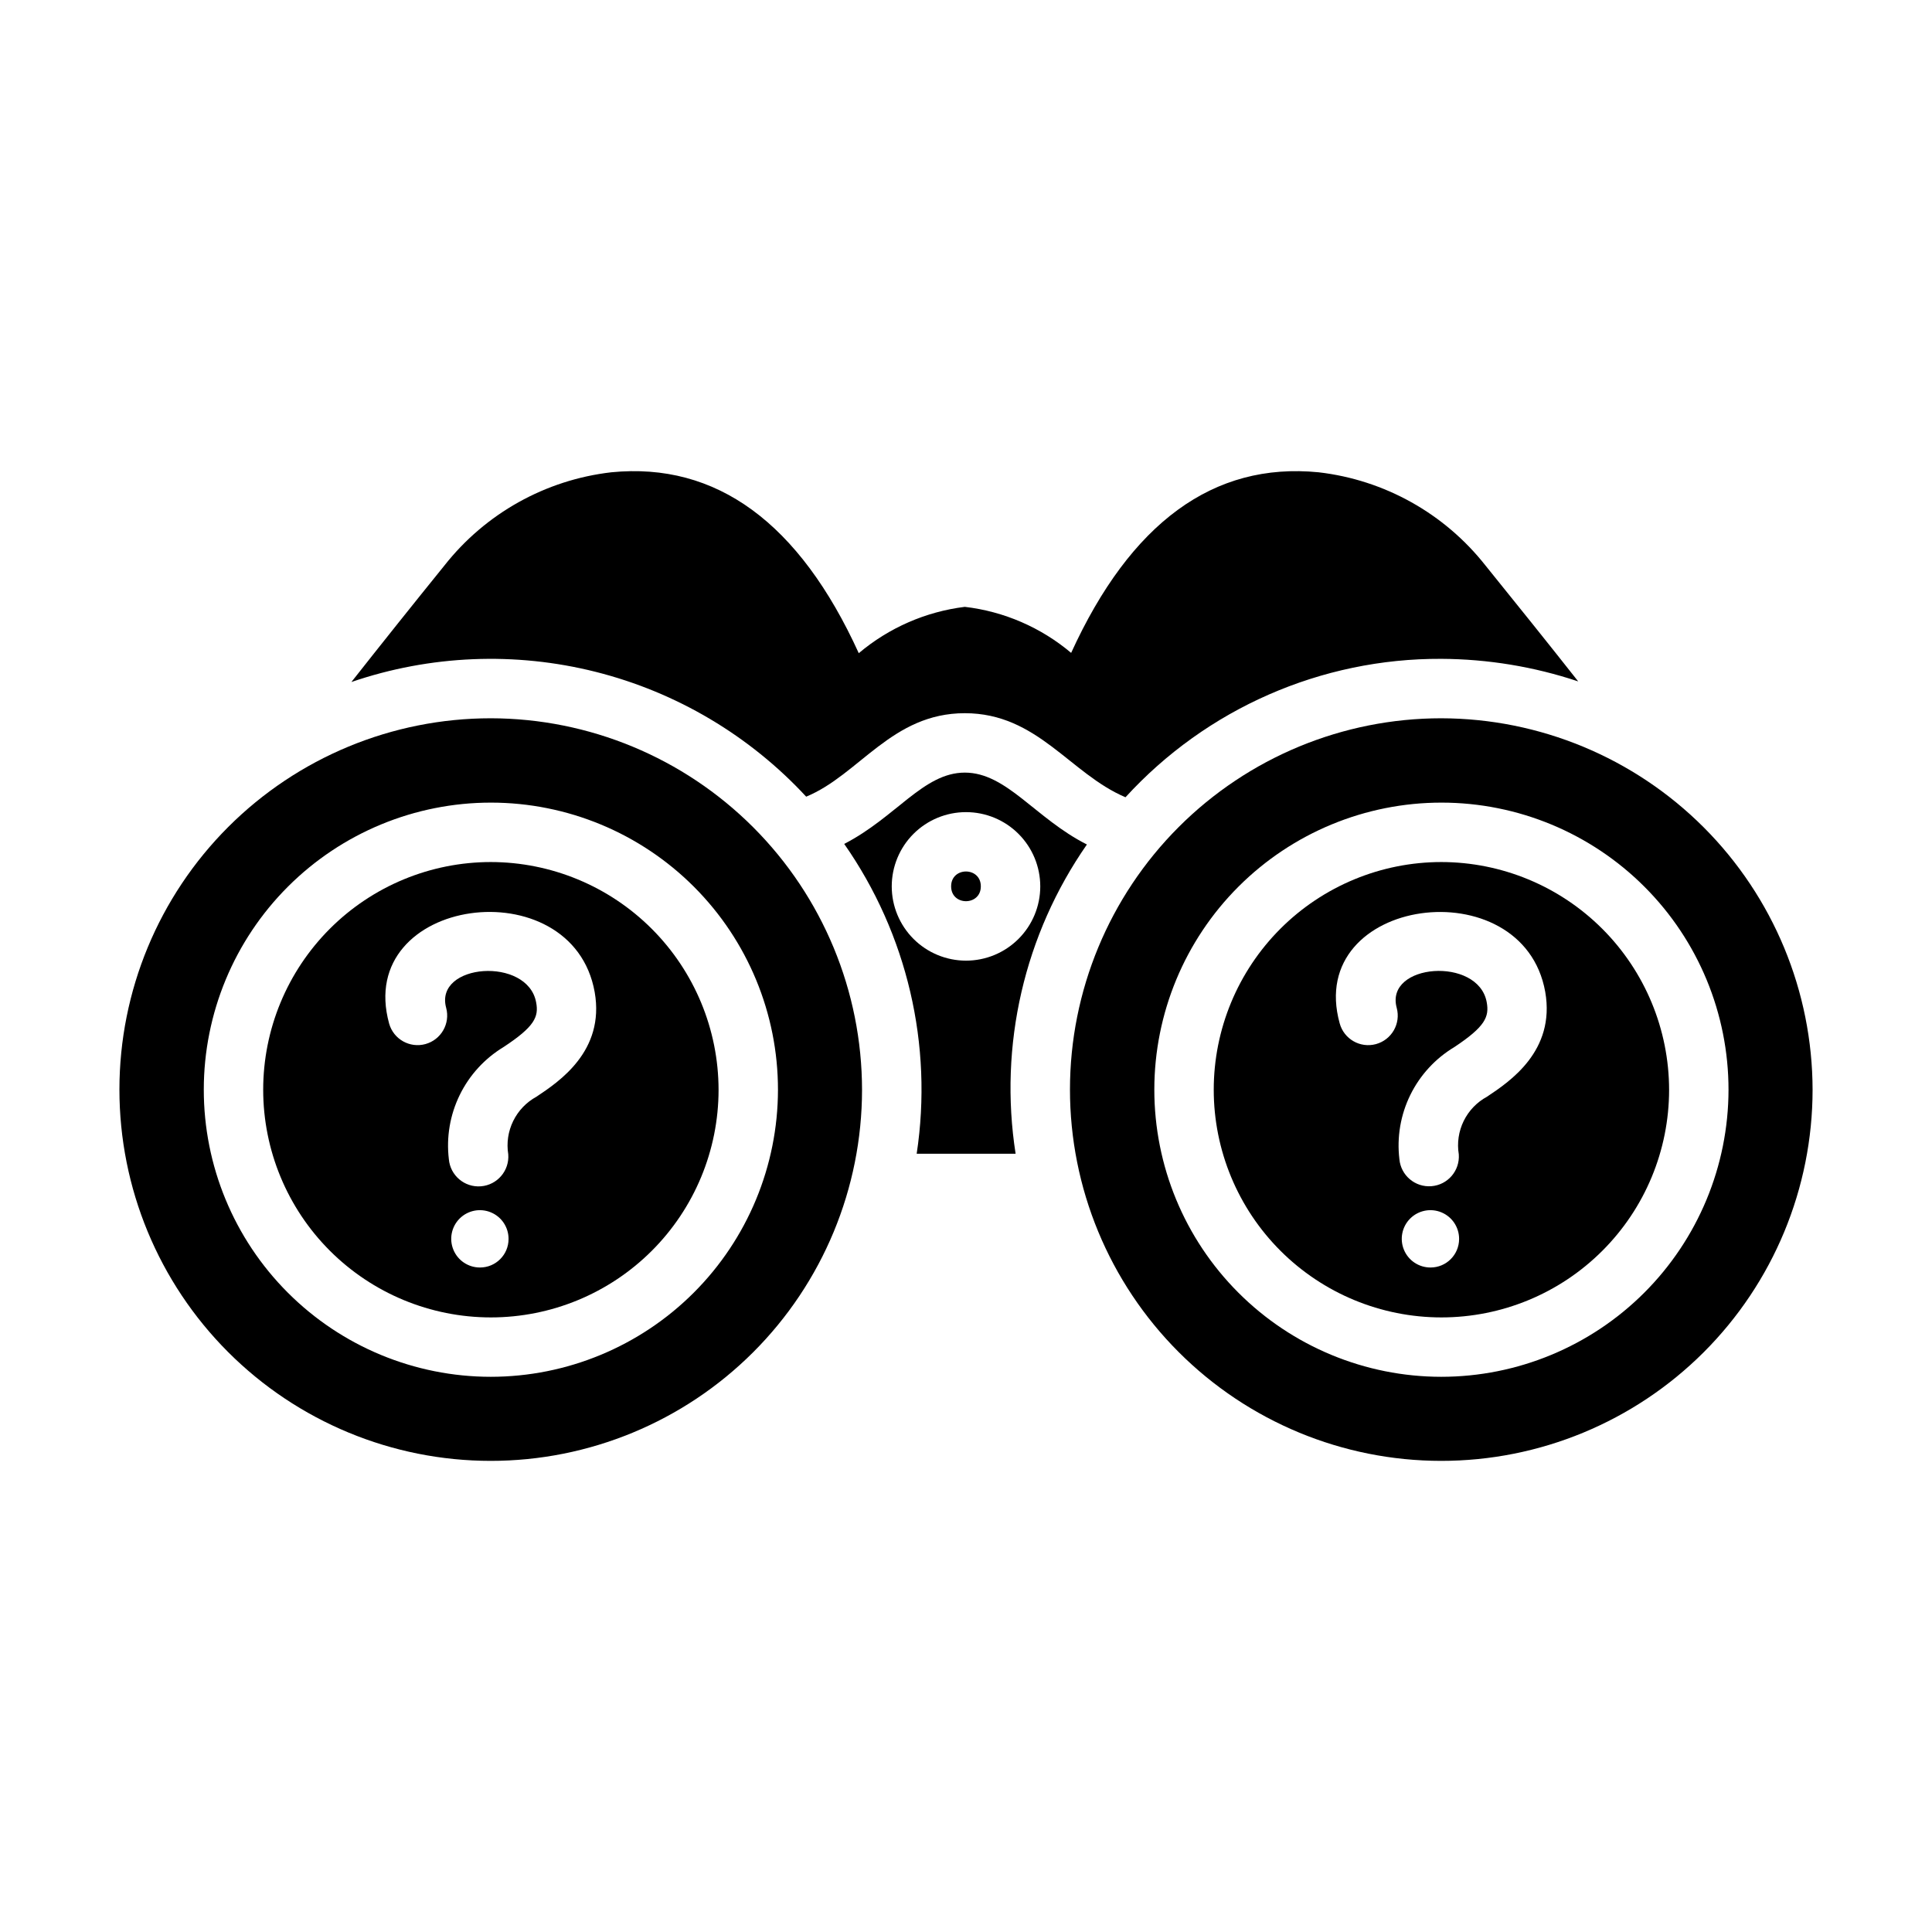 <?xml version="1.0" encoding="UTF-8"?>
<!-- Uploaded to: SVG Find, www.svgrepo.com, Generator: SVG Find Mixer Tools -->
<svg fill="#000000" width="800px" height="800px" version="1.1" viewBox="144 144 512 512" xmlns="http://www.w3.org/2000/svg">
 <g>
  <path d="m525.95 372.45c-15.996 0.012-31.336 6.375-42.645 17.691-11.309 11.32-17.656 26.664-17.652 42.66 0.004 16 6.359 31.344 17.672 42.656s26.656 17.668 42.652 17.672c16 0.004 31.344-6.348 42.66-17.656 11.32-11.305 17.684-26.645 17.691-42.645-0.016-16.008-6.383-31.355-17.699-42.676-11.32-11.32-26.668-17.688-42.68-17.703zm-2.832 107.45c-3.078 0.016-5.863-1.828-7.051-4.672-1.184-2.84-0.539-6.117 1.641-8.297 2.176-2.176 5.453-2.824 8.297-1.637 2.84 1.184 4.688 3.969 4.672 7.051-0.004 4.172-3.387 7.555-7.559 7.555zm14.957-45.266v0.004c-2.68 1.449-4.84 3.699-6.184 6.438-1.34 2.738-1.793 5.824-1.297 8.832 0.316 4.328-2.918 8.102-7.246 8.445-4.324 0.348-8.121-2.863-8.496-7.184-0.695-5.824 0.312-11.727 2.894-16.992 2.586-5.266 6.637-9.672 11.668-12.688 8.188-5.434 9.289-8.031 8.582-11.887-2.203-12.203-27.078-10.312-23.852 1.496 1.129 4.176-1.34 8.473-5.512 9.605-4.176 1.129-8.473-1.34-9.605-5.512-9.289-33.613 48.57-41.328 54.473-8.344 2.758 15.742-9.523 23.852-15.426 27.789z"/>
  <path d="m274.05 372.45c-16 0.012-31.34 6.375-42.645 17.691-11.309 11.32-17.66 26.664-17.656 42.66 0.004 16 6.359 31.344 17.672 42.656s26.656 17.668 42.656 17.672c15.996 0.004 31.34-6.348 42.66-17.656 11.316-11.305 17.68-26.645 17.691-42.645-0.016-16.008-6.383-31.355-17.703-42.676-11.32-11.32-26.668-17.688-42.676-17.703zm-2.832 107.45h-0.004c-3.078 0.016-5.863-1.828-7.047-4.672-1.188-2.84-0.539-6.117 1.637-8.297 2.18-2.176 5.457-2.824 8.297-1.637 2.844 1.184 4.688 3.969 4.672 7.051 0 4.172-3.383 7.555-7.559 7.555zm14.957-45.266-0.004 0.004c-2.672 1.457-4.828 3.707-6.168 6.445-1.34 2.734-1.797 5.82-1.309 8.824 0.332 4.34-2.906 8.129-7.246 8.477-4.336 0.348-8.137-2.879-8.5-7.215-0.691-5.816 0.309-11.707 2.879-16.973 2.566-5.262 6.598-9.672 11.605-12.707 8.266-5.434 9.367-8.031 8.66-11.809-2.203-12.281-27.078-10.391-23.852 1.418 1.117 4.16-1.332 8.441-5.484 9.59-4.156 1.145-8.453-1.273-9.629-5.418-9.289-33.691 48.57-41.484 54.473-8.344 2.754 15.664-9.523 23.773-15.43 27.711z"/>
  <path d="m537.68 293.88c-10.863-13.805-26.789-22.703-44.242-24.719-27.867-2.754-49.828 13.383-65.574 47.863h0.004c-7.996-6.742-17.797-10.988-28.184-12.203-10.359 1.281-20.125 5.547-28.102 12.281-15.742-34.559-37.707-50.695-65.574-47.941-17.453 2.016-33.379 10.914-44.242 24.719-8.344 10.312-16.453 20.469-24.641 30.859 20.875-7.144 43.375-8.074 64.77-2.684 21.391 5.394 40.762 16.883 55.754 33.07 14.09-5.824 22.672-22.121 42.035-22.121 19.285 0 27.867 16.059 42.586 22.277 21.465-23.492 51.859-36.82 83.68-36.684 12.34 0.059 24.59 2.074 36.293 5.984-8.188-10.391-16.297-20.469-24.562-30.703z"/>
  <path d="m525.95 334.35c-26.09 0-51.117 10.363-69.57 28.809-18.449 18.449-28.82 43.473-28.828 69.562-0.008 26.094 10.352 51.121 28.793 69.578s43.461 28.836 69.555 28.848c26.094 0.016 51.121-10.336 69.586-28.773 18.461-18.438 28.848-43.453 28.867-69.547-0.035-26.094-10.41-51.109-28.852-69.57-18.445-18.457-43.453-28.855-69.551-28.906zm0 174.52v-0.004c-20.176-0.008-39.523-8.035-53.785-22.312-14.262-14.273-22.266-33.629-22.258-53.809 0.012-20.18 8.039-39.527 22.312-53.789 14.277-14.258 33.633-22.266 53.812-22.254 20.176 0.008 39.523 8.035 53.785 22.312 14.262 14.273 22.266 33.629 22.258 53.809-0.031 20.172-8.066 39.508-22.336 53.766-14.27 14.254-33.617 22.27-53.789 22.277z"/>
  <path d="m274.05 334.35c-26.094 0-51.117 10.363-69.57 28.809-18.453 18.449-28.824 43.473-28.832 69.562-0.004 26.094 10.352 51.121 28.793 69.578 18.445 18.457 43.465 28.836 69.555 28.848 26.094 0.016 51.125-10.336 69.586-28.773 18.465-18.438 28.848-43.453 28.867-69.547-0.02-26.098-10.391-51.125-28.836-69.586-18.449-18.461-43.465-28.852-69.562-28.891zm0 174.52v-0.004c-20.18-0.008-39.527-8.035-53.789-22.312-14.262-14.273-22.266-33.629-22.254-53.809 0.008-20.18 8.035-39.527 22.312-53.789 14.273-14.258 33.629-22.266 53.809-22.254 20.18 0.008 39.527 8.035 53.789 22.312 14.258 14.273 22.266 33.629 22.254 53.809-0.031 20.172-8.062 39.508-22.336 53.766-14.27 14.254-33.613 22.27-53.785 22.277z"/>
  <path d="m432.04 367.8c-13.699-6.926-21.254-19.051-32.355-19.051-10.941 0-18.184 11.809-31.961 18.895 16.695 23.895 23.57 53.285 19.207 82.105h26.215c-4.481-28.73 2.285-58.082 18.895-81.949zm-51.719 11.102c0-5.219 2.07-10.227 5.762-13.918 3.691-3.691 8.695-5.762 13.918-5.762 5.219 0 10.223 2.07 13.914 5.762 3.691 3.691 5.766 8.699 5.766 13.918s-2.074 10.223-5.766 13.914c-3.691 3.691-8.695 5.766-13.914 5.766-5.219-0.004-10.227-2.078-13.914-5.766-3.691-3.691-5.766-8.695-5.766-13.914z"/>
  <path d="m403.93 378.89c0 5.25-7.871 5.25-7.871 0 0-5.246 7.871-5.246 7.871 0"/>
 </g>
</svg>